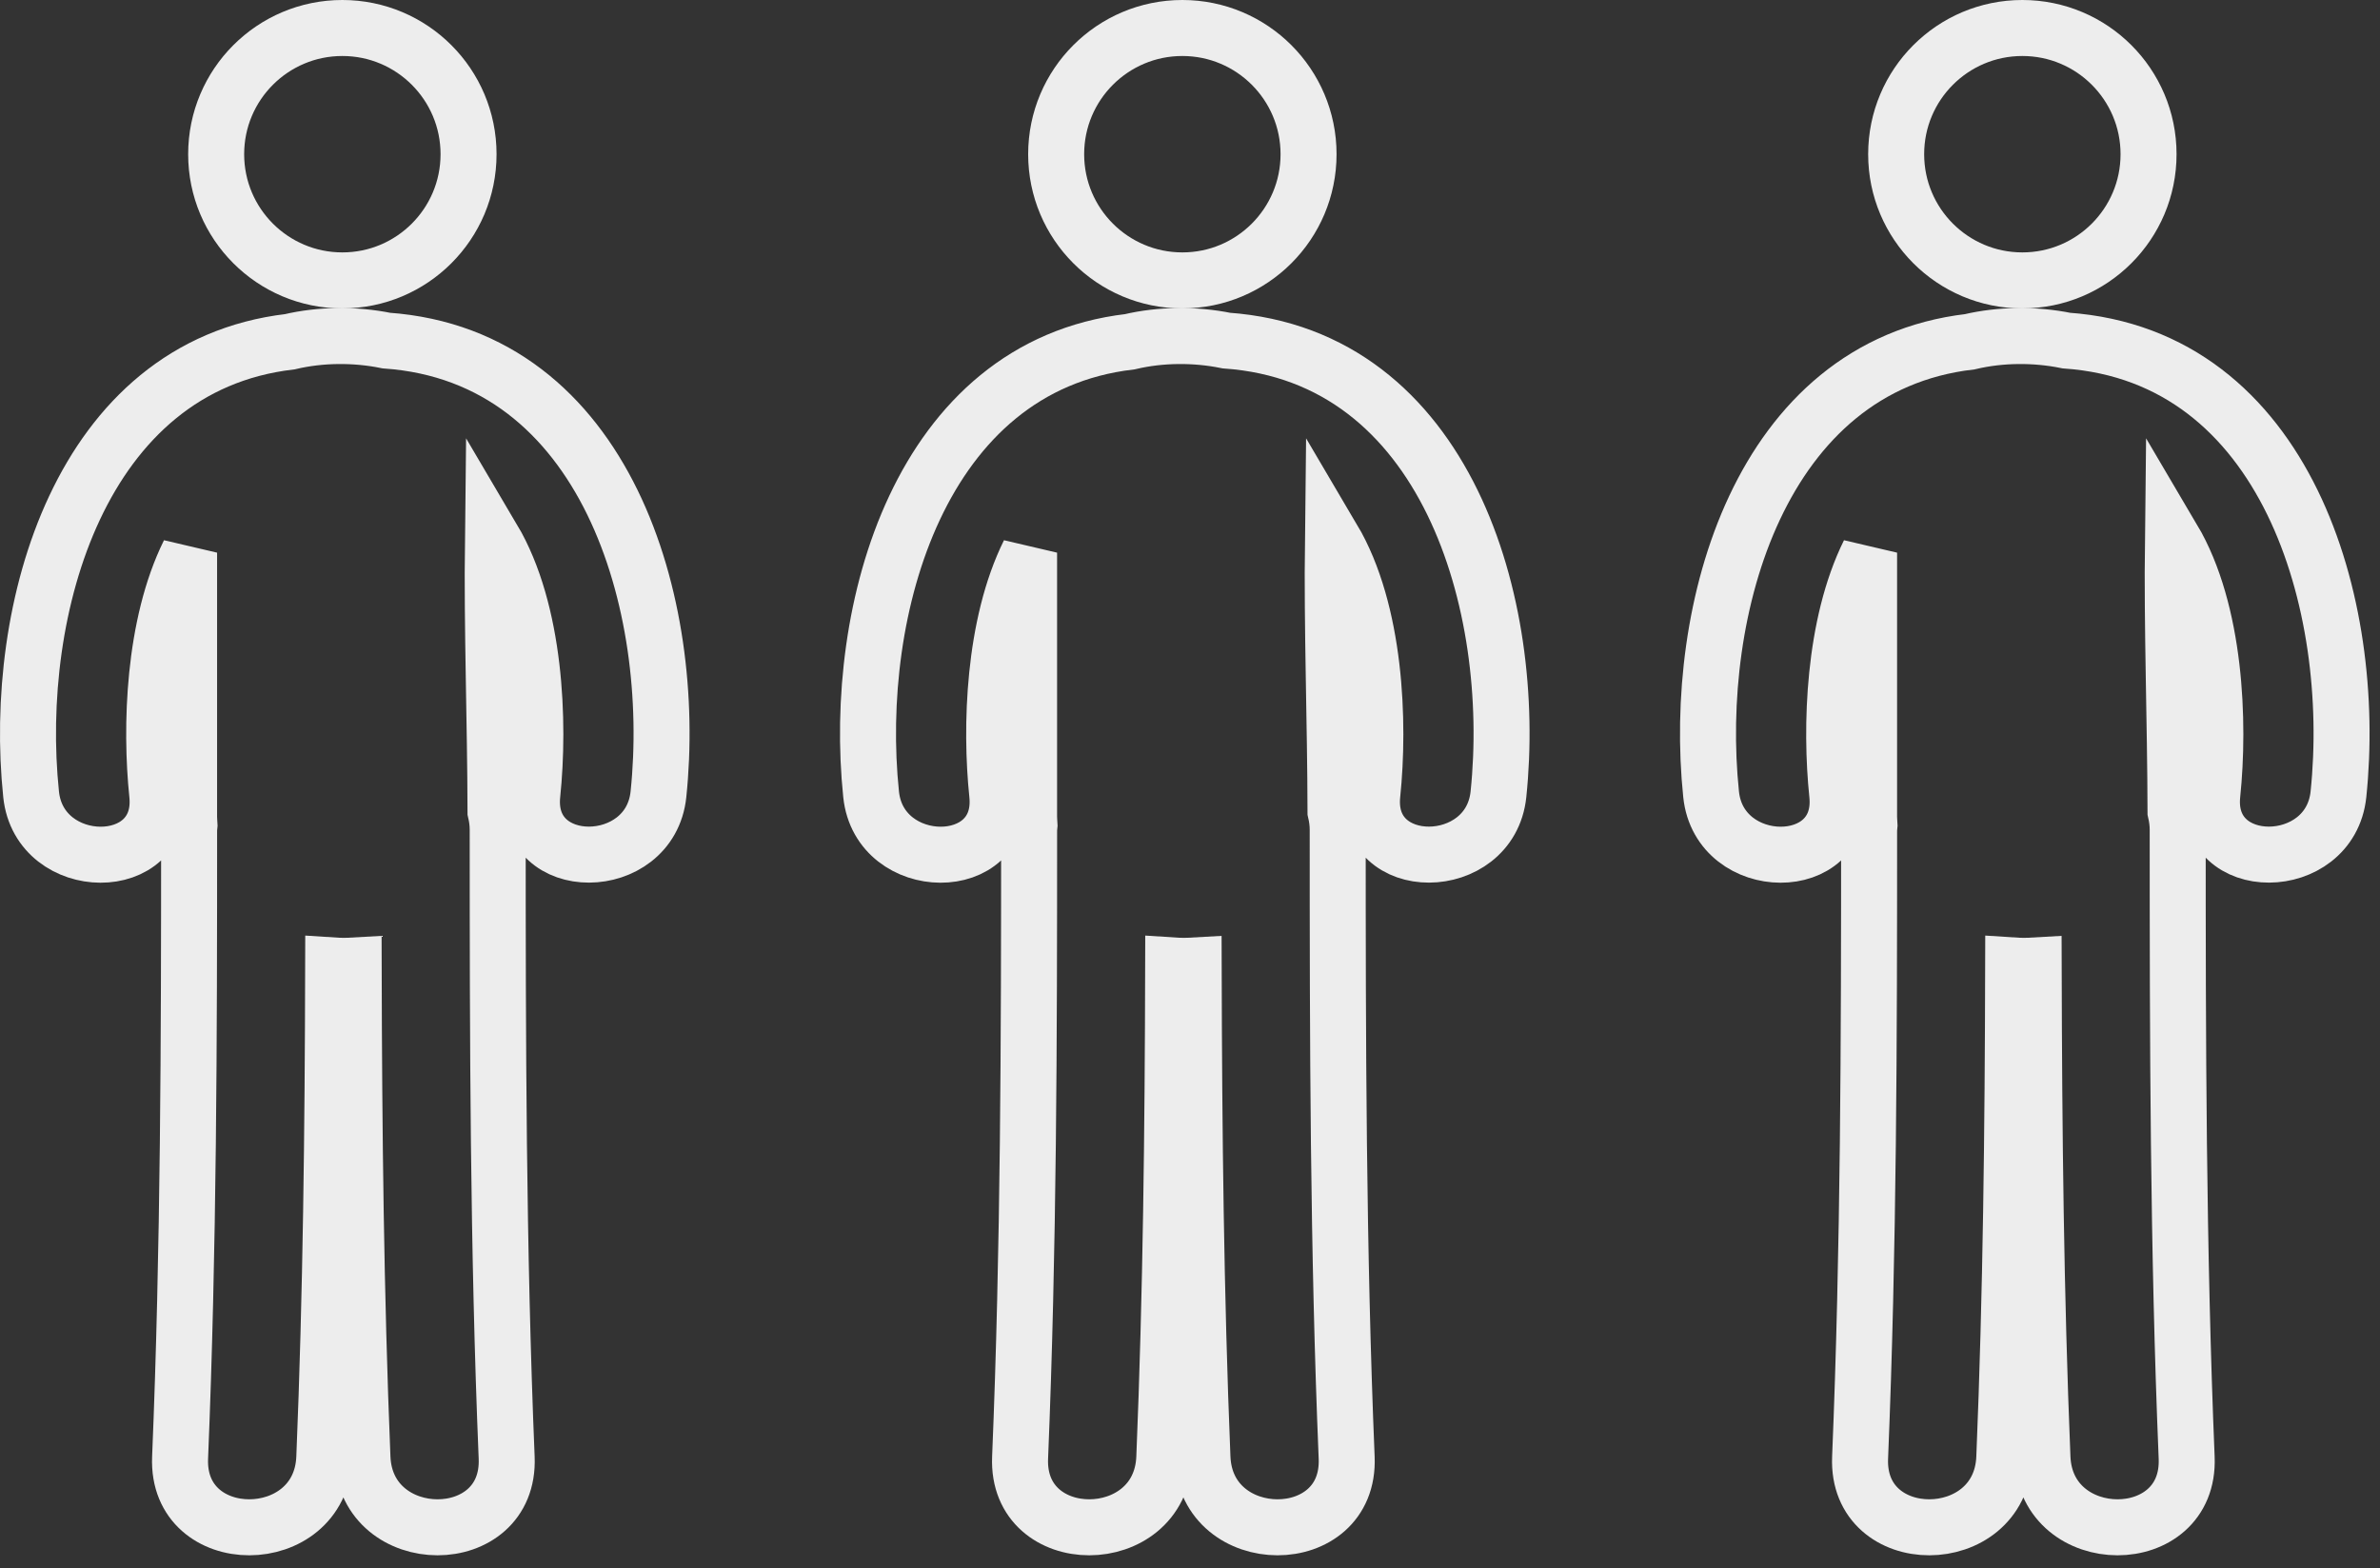 <?xml version="1.0" encoding="UTF-8"?>
<svg width="85px" height="56px" viewBox="0 0 85 56" version="1.1" xmlns="http://www.w3.org/2000/svg" xmlns:xlink="http://www.w3.org/1999/xlink">
    <rect x="0" y="0" width="85" height="56" fill="#333333" stroke="none"/>
    <!-- Generator: Sketch 52.5 (67469) - http://www.bohemiancoding.com/sketch -->
    <title>icon-3persons</title>
    <desc>Created with Sketch.</desc>
    <g id="Page-1" stroke="none" stroke-width="1" fill="none" fill-rule="evenodd">
        <g id="OFERTA" transform="translate(-149, -830)" stroke="#EDEDED">
            <g id="price-2" transform="translate(150, 831)">
                <g id="icon-3persons">
                    <g id="Group-2">
                        <circle id="Oval" stroke-width="2" cx="11.227" cy="4.507" r="4.507"></circle>
                        <path d="M12.797,11.163 C11.674,10.935 10.453,10.945 9.35,11.205 C1.857,12.083 -0.576,20.756 0.111,27.369 C0.409,30.228 4.916,30.258 4.615,27.369 C4.365,24.959 4.472,21.322 5.753,18.737 C5.753,21.879 5.753,25.021 5.753,28.162 C5.753,28.273 5.764,28.377 5.769,28.484 C5.766,28.535 5.754,28.578 5.754,28.63 C5.754,36.109 5.741,43.585 5.432,51.058 C5.295,54.38 10.446,54.367 10.582,51.058 C10.824,45.201 10.885,39.341 10.899,33.48 C11.143,33.496 11.387,33.496 11.631,33.482 C11.646,39.343 11.705,45.203 11.945,51.058 C12.082,54.367 17.233,54.38 17.095,51.058 C16.786,43.585 16.775,36.109 16.775,28.63 C16.775,28.398 16.744,28.187 16.697,27.984 C16.69,24.737 16.566,21.487 16.604,18.242 C18.138,20.839 18.278,24.8 18.012,27.367 C17.71,30.254 22.218,30.225 22.516,27.367 C23.219,20.617 20.669,11.719 12.797,11.163 Z" id="Path" stroke-width="2"></path>
                    </g>
                    <g id="Group-2-Copy" transform="translate(30, 0)">
                        <circle id="Oval" stroke-width="2" cx="11.227" cy="4.507" r="4.507"></circle>
                        <path d="M12.797,11.163 C11.674,10.935 10.453,10.945 9.35,11.205 C1.857,12.083 -0.576,20.756 0.111,27.369 C0.409,30.228 4.916,30.258 4.615,27.369 C4.365,24.959 4.472,21.322 5.753,18.737 C5.753,21.879 5.753,25.021 5.753,28.162 C5.753,28.273 5.764,28.377 5.769,28.484 C5.766,28.535 5.754,28.578 5.754,28.63 C5.754,36.109 5.741,43.585 5.432,51.058 C5.295,54.38 10.446,54.367 10.582,51.058 C10.824,45.201 10.885,39.341 10.899,33.48 C11.143,33.496 11.387,33.496 11.631,33.482 C11.646,39.343 11.705,45.203 11.945,51.058 C12.082,54.367 17.233,54.38 17.095,51.058 C16.786,43.585 16.775,36.109 16.775,28.63 C16.775,28.398 16.744,28.187 16.697,27.984 C16.69,24.737 16.566,21.487 16.604,18.242 C18.138,20.839 18.278,24.8 18.012,27.367 C17.71,30.254 22.218,30.225 22.516,27.367 C23.219,20.617 20.669,11.719 12.797,11.163 Z" id="Path" stroke-width="2"></path>
                    </g>
                    <g id="Group-2-Copy-2" transform="translate(60, 0)">
                        <circle id="Oval" stroke-width="2" cx="11.227" cy="4.507" r="4.507"></circle>
                        <path d="M12.797,11.163 C11.674,10.935 10.453,10.945 9.35,11.205 C1.857,12.083 -0.576,20.756 0.111,27.369 C0.409,30.228 4.916,30.258 4.615,27.369 C4.365,24.959 4.472,21.322 5.753,18.737 C5.753,21.879 5.753,25.021 5.753,28.162 C5.753,28.273 5.764,28.377 5.769,28.484 C5.766,28.535 5.754,28.578 5.754,28.63 C5.754,36.109 5.741,43.585 5.432,51.058 C5.295,54.38 10.446,54.367 10.582,51.058 C10.824,45.201 10.885,39.341 10.899,33.48 C11.143,33.496 11.387,33.496 11.631,33.482 C11.646,39.343 11.705,45.203 11.945,51.058 C12.082,54.367 17.233,54.38 17.095,51.058 C16.786,43.585 16.775,36.109 16.775,28.63 C16.775,28.398 16.744,28.187 16.697,27.984 C16.69,24.737 16.566,21.487 16.604,18.242 C18.138,20.839 18.278,24.8 18.012,27.367 C17.71,30.254 22.218,30.225 22.516,27.367 C23.219,20.617 20.669,11.719 12.797,11.163 Z" id="Path" stroke-width="2"></path>
                    </g>
                </g>
            </g>
        </g>
    </g>
</svg>